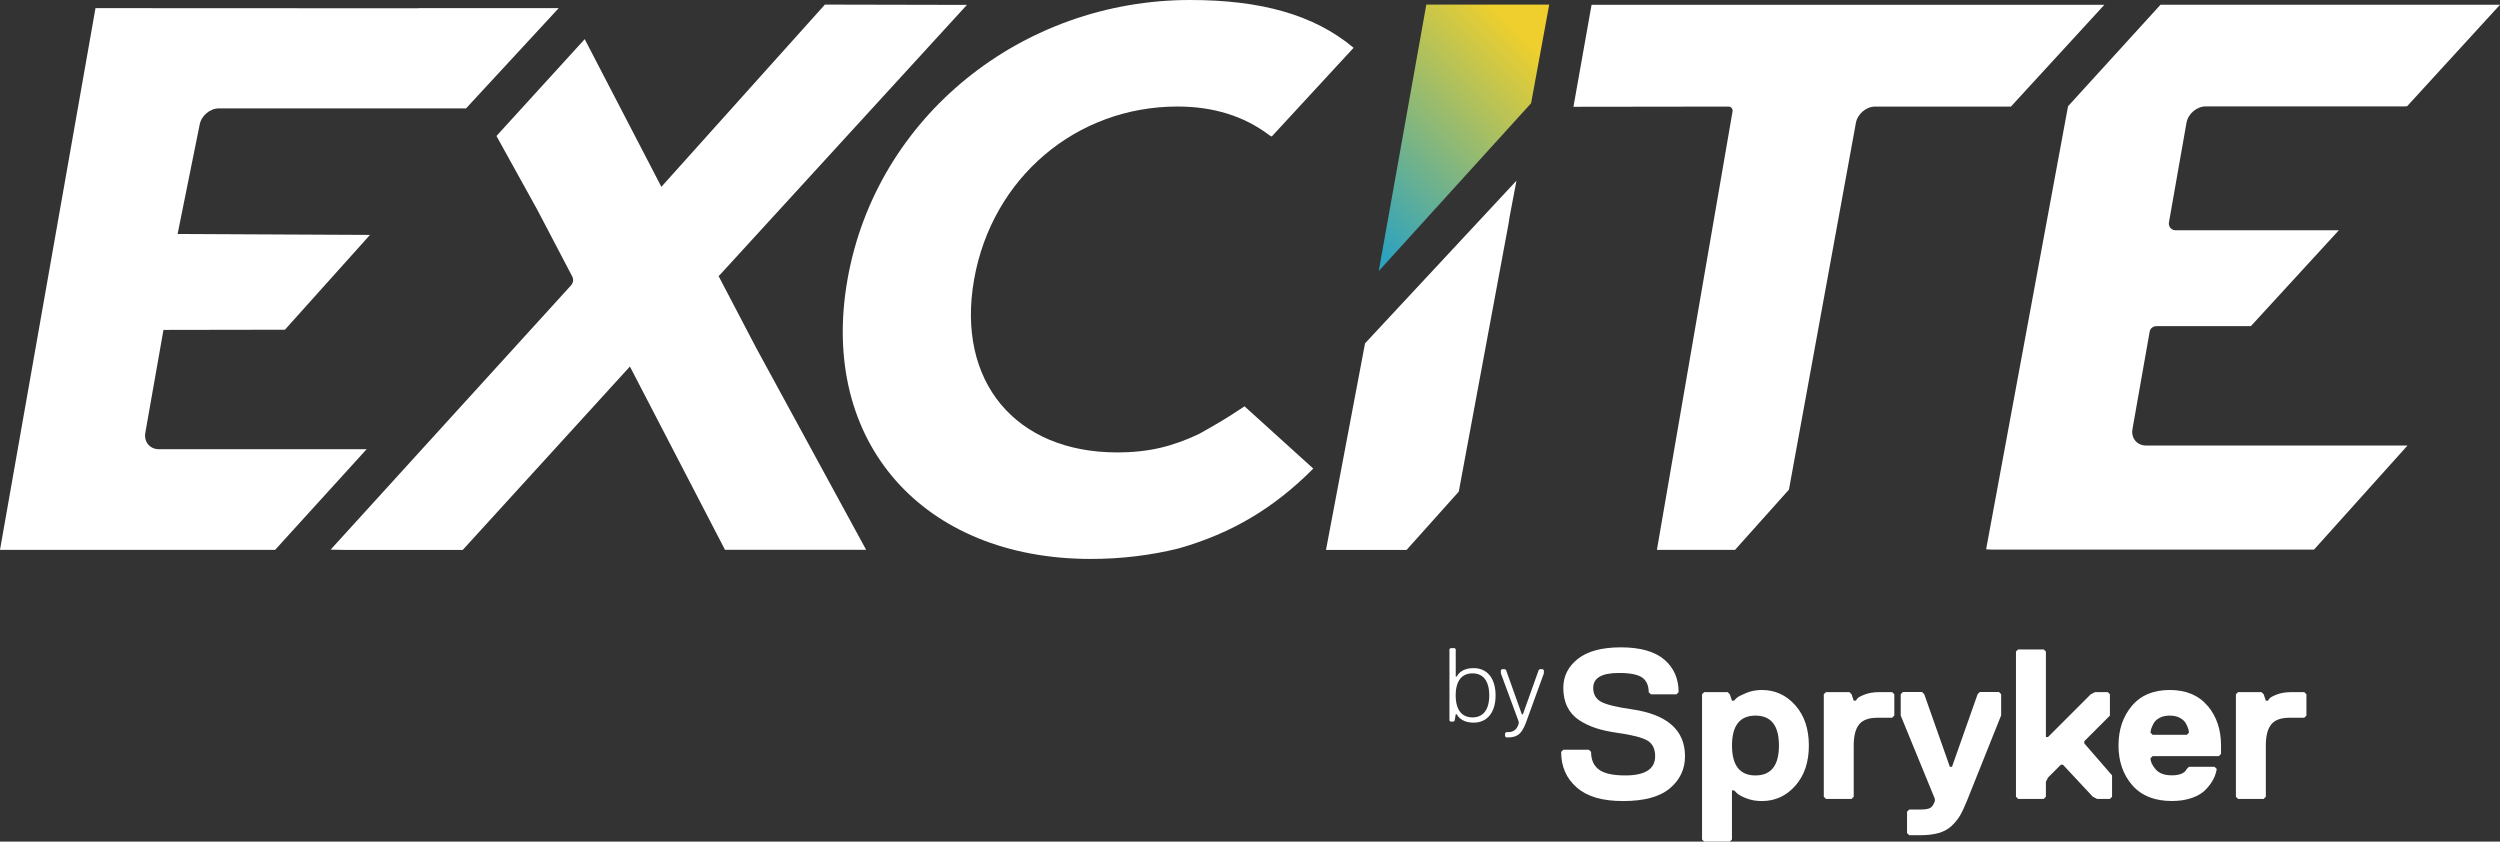 <?xml version="1.0" encoding="UTF-8"?>
<svg id="Layer_2" data-name="Layer 2" xmlns="http://www.w3.org/2000/svg" xmlns:xlink="http://www.w3.org/1999/xlink" viewBox="0 0 500.59 168.52">
  <rect x="0" y="0" width="500.59" height="168.52" fill="#333333" stroke="none"/>
  <defs>
    <style>
      .cls-1 {
        fill: url(#linear-gradient);
      }

      .cls-1, .cls-2 {
        stroke-width: 0px;
      }

      .cls-2 {
        fill: #fff;
      }
    </style>
    <linearGradient id="linear-gradient" x1="265.11" y1="43.32" x2="308.87" y2="-.43" gradientUnits="userSpaceOnUse">
      <stop offset=".05" stop-color="#2ea3be"/>
      <stop offset=".87" stop-color="#efcf2d"/>
    </linearGradient>
  </defs>
  <g id="Layer_1-2" data-name="Layer 1">
    <g>
      <polyline class="cls-1" points="285.6 .92 276.07 54.28 306.58 20.67 310.21 .92"/>
      <g>
        <path class="cls-2" d="m461.82,143.29l-.43.43h-2.99c-1.68,0-2.89.44-3.61,1.33-.73.89-1.09,2.3-1.09,4.23v10.26l-.43.43h-5.13l-.43-.43v-20.52l.43-.43h4.7l.43.43.43,1.28h.43c.06-.11.17-.27.34-.47.17-.2.65-.46,1.45-.77s1.77-.47,2.91-.47h2.57l.43.43v4.28Z"/>
        <path class="cls-2" d="m337.4,151.42c0,2.59-1.01,4.74-3.04,6.44-2.02,1.7-5.15,2.54-9.36,2.54s-7.2-.9-9.28-2.72c-2.08-1.81-3.12-4.18-3.12-7.12l.43-.43h5.13l.43.43c0,1.57.52,2.74,1.56,3.53,1.04.78,2.8,1.18,5.28,1.18,3.99,0,5.99-1.28,5.99-3.85,0-1.48-.52-2.53-1.56-3.14-1.04-.61-3.09-1.13-6.14-1.56-1.6-.23-3-.54-4.21-.94-1.21-.4-2.32-.93-3.34-1.6-1.01-.67-1.79-1.55-2.33-2.63-.54-1.08-.81-2.35-.81-3.81,0-2.34.97-4.28,2.91-5.81,1.94-1.54,4.82-2.31,8.64-2.31s6.77.82,8.68,2.46c1.91,1.64,2.86,3.81,2.86,6.52l-.43.43h-5.13l-.43-.43c0-1.34-.44-2.32-1.3-2.93-.87-.61-2.43-.92-4.68-.92-3.42,0-5.13,1-5.13,2.99,0,1.28.53,2.21,1.58,2.78,1.05.57,3.09,1.07,6.11,1.5,7.13,1.03,10.69,4.16,10.69,9.41Z"/>
        <path class="cls-2" d="m359.48,141.22c-1.81-2.04-4.04-3.06-6.69-3.06-1.14,0-2.19.2-3.14.6-.96.4-1.57.71-1.84.94-.27.23-.46.43-.58.6h-.43l-.43-1.28-.43-.43h-4.7l-.43.43v29.07l.43.43h5.13l.43-.43v-9.83h.43l.51.51c.37.37,1.02.73,1.95,1.09.93.36,1.96.54,3.1.54,2.65,0,4.88-1.02,6.69-3.06,1.81-2.04,2.72-4.72,2.72-8.06s-.91-6.02-2.72-8.06Zm-7.97,14.05c-3.14,0-4.7-2-4.7-5.99s1.57-5.99,4.7-5.99,4.7,2,4.7,5.99-1.57,5.99-4.7,5.99Z"/>
        <path class="cls-2" d="m379.3,143.29l-.43.43h-2.99c-1.68,0-2.89.44-3.61,1.33-.73.89-1.09,2.3-1.09,4.23v10.26l-.43.43h-5.13l-.43-.43v-20.52l.43-.43h4.7l.43.43.43,1.28h.43c.06-.11.17-.27.34-.47.17-.2.65-.46,1.45-.77s1.77-.47,2.91-.47h2.57l.43.43v4.28Z"/>
        <path class="cls-2" d="m400.68,143.29l-6.84,17.1c-.49,1.2-.94,2.17-1.37,2.91-.43.74-1,1.44-1.71,2.1-.71.65-1.58,1.13-2.61,1.41-1.03.29-2.27.43-3.72.43h-2.14l-.43-.43v-4.28l.43-.43h2.14c1.03,0,1.72-.11,2.1-.34.37-.23.67-.68.9-1.37v-.43l-6.84-16.68v-4.28l.43-.43h3.85l.43.43,5.13,14.54h.43l5.13-14.54.43-.43h3.85l.43.43v4.28Z"/>
        <polygon class="cls-2" points="422.91 159.54 422.48 159.97 419.92 159.97 419.06 159.54 413.08 153.13 412.65 153.13 410.09 155.69 409.66 156.55 409.66 159.54 409.23 159.97 404.1 159.97 403.67 159.54 403.67 130.46 404.1 130.04 409.23 130.04 409.66 130.46 409.66 147.57 410.09 147.57 418.64 139.02 419.49 138.59 422.06 138.59 422.48 139.02 422.48 143.29 417.35 148.42 417.35 148.85 422.91 155.26 422.91 159.54"/>
        <path class="cls-2" d="m442.05,141.35c-1.78-2.12-4.31-3.19-7.59-3.19s-5.81,1.06-7.59,3.19c-1.78,2.12-2.67,4.77-2.67,7.93s.92,5.84,2.76,7.95c1.84,2.11,4.48,3.16,7.93,3.16,1.51,0,2.85-.21,4.02-.62,1.17-.41,2.08-.96,2.74-1.65.66-.68,1.16-1.37,1.52-2.05.36-.68.59-1.38.7-2.1l-.43-.43h-5.13l-.43.43c-.43.86-1.43,1.28-2.99,1.28-1.48,0-2.56-.4-3.25-1.2-.69-.8-1.03-1.54-1.03-2.22l.43-.43h13.26l.43-.43v-1.71c0-3.16-.89-5.81-2.67-7.93Zm-4.17,5.79h-6.84l-.43-.43c0-.17.04-.41.13-.73.09-.31.25-.69.49-1.13.24-.44.64-.81,1.2-1.11.56-.3,1.23-.45,2.03-.45s1.48.15,2.03.45c.56.3.95.67,1.2,1.11.24.44.41.82.49,1.13.09.31.13.56.13.73l-.43.43Z"/>
        <g>
          <path class="cls-2" d="m299.47,139.24c0,3.15-1.47,5.46-4.41,5.46-1.89,0-2.94-.84-3.36-1.68h-.21l-.21,1.26-.21.21h-.63l-.21-.21v-14.29l.21-.21h.84l.21.21v5.47h.21c.42-.84,1.47-1.68,3.36-1.68,2.94,0,4.41,2.31,4.41,5.47Zm-7.99,0c0,2.94,1.26,4.41,3.36,4.41s3.36-1.47,3.36-4.41-1.26-4.41-3.36-4.41-3.36,1.47-3.36,4.41Z"/>
          <path class="cls-2" d="m305.78,144.08c-.84,2.31-1.47,3.57-3.78,3.57h-.42l-.21-.21v-.63l.21-.21h.42c1.47,0,1.89-1.05,2.1-1.68v-.42l-3.57-9.67v-.63l.21-.21h.63l.21.21,3.15,8.83h.21l3.15-8.83.21-.21h.63l.21.21v.63l-3.36,9.25Z"/>
        </g>
      </g>
      <path class="cls-2" d="m111.87,1.63h-28.06l.02.03-64.71-.03L0,110.1h55.09l18.32-20.15H31.82c-1.82,0-3.04-1.48-2.72-3.3l3.63-20.59,24.32-.04,17.03-18.98-38.52-.19,4.41-21.85c.32-1.82,2.06-3.3,3.88-3.3h49.47"/>
      <path class="cls-2" d="m84.89,89.51l-18.69,20.55,2.7.05h23.76l33.47-36.72,19.04,36.7h28.26l-22-40.4-7.48-14.29-.07-.1c.14-.14.28-.27.43-.44L193.61.98l-28.44-.06-32.74,36.49-15.35-29.57-17.67,19.39,8.19,14.8,6.98,13.32c.3.58.21,1.29-.23,1.78"/>
      <path class="cls-2" d="m262.97,93.83l-13.77-12.47c-4.06,2.7-5.45,3.47-9.09,5.52l-.05.03c-5.21,2.44-9.89,3.69-16.49,3.68-20.24-.05-32.12-14.22-28.52-34.63,3.6-20.4,20.48-34.63,40.73-34.63,7.21,0,13.32,1.93,18.32,5.69.17.13.36.23.55.31l16.39-17.76c-8-6.71-18.76-9.57-32.73-9.57-33.7,0-62.86,23.34-68.61,55.96-5.75,32.62,15.17,55.96,48.72,55.96,6.11,0,12-.72,17.6-2.11h0c10.72-3.05,19.13-8.13,26.95-15.98Z"/>
      <path class="cls-2" d="m402.65,21.35L421.37.96h-1.05c-.1,0-.21,0-.3,0h-101.08c-.12,0-.2.02-.26.05l-3.62,20.38c.26,0,.5-.01.75-.01l30.3-.04c.51,0,.9.46.81.96l-15.15,87.81h15.64l10.8-12.07,13.4-73.4c.32-1.83,2.06-3.3,3.88-3.3h26.23c.53,0,.56,0,.92,0Z"/>
      <polygon class="cls-2" points="273.33 68.75 265.51 110.12 281.64 110.12 292.1 98.44 302.07 44.77 302.29 43.35 303.65 36.18 273.33 68.75"/>
      <path class="cls-2" d="m427,85.9l3.44-19.49c.11-.64.67-1.1,1.32-1.1h18.94l17.62-19.2h-32.7c-.83,0-1.46-.75-1.32-1.57l3.51-19.94c.32-1.83,2.06-3.3,3.88-3.3h38.79c.86.01.24.04,1.5-.02L500.59.95h-67.98l-18.52,20.33s0-.02-.01.08l-16.38,88.59c-.02.1,1.56.1,1.56.1h64.09l18.72-20.84h-52.35c-1.82,0-3.04-1.48-2.72-3.3Z"/>
    </g>
  </g>
</svg>